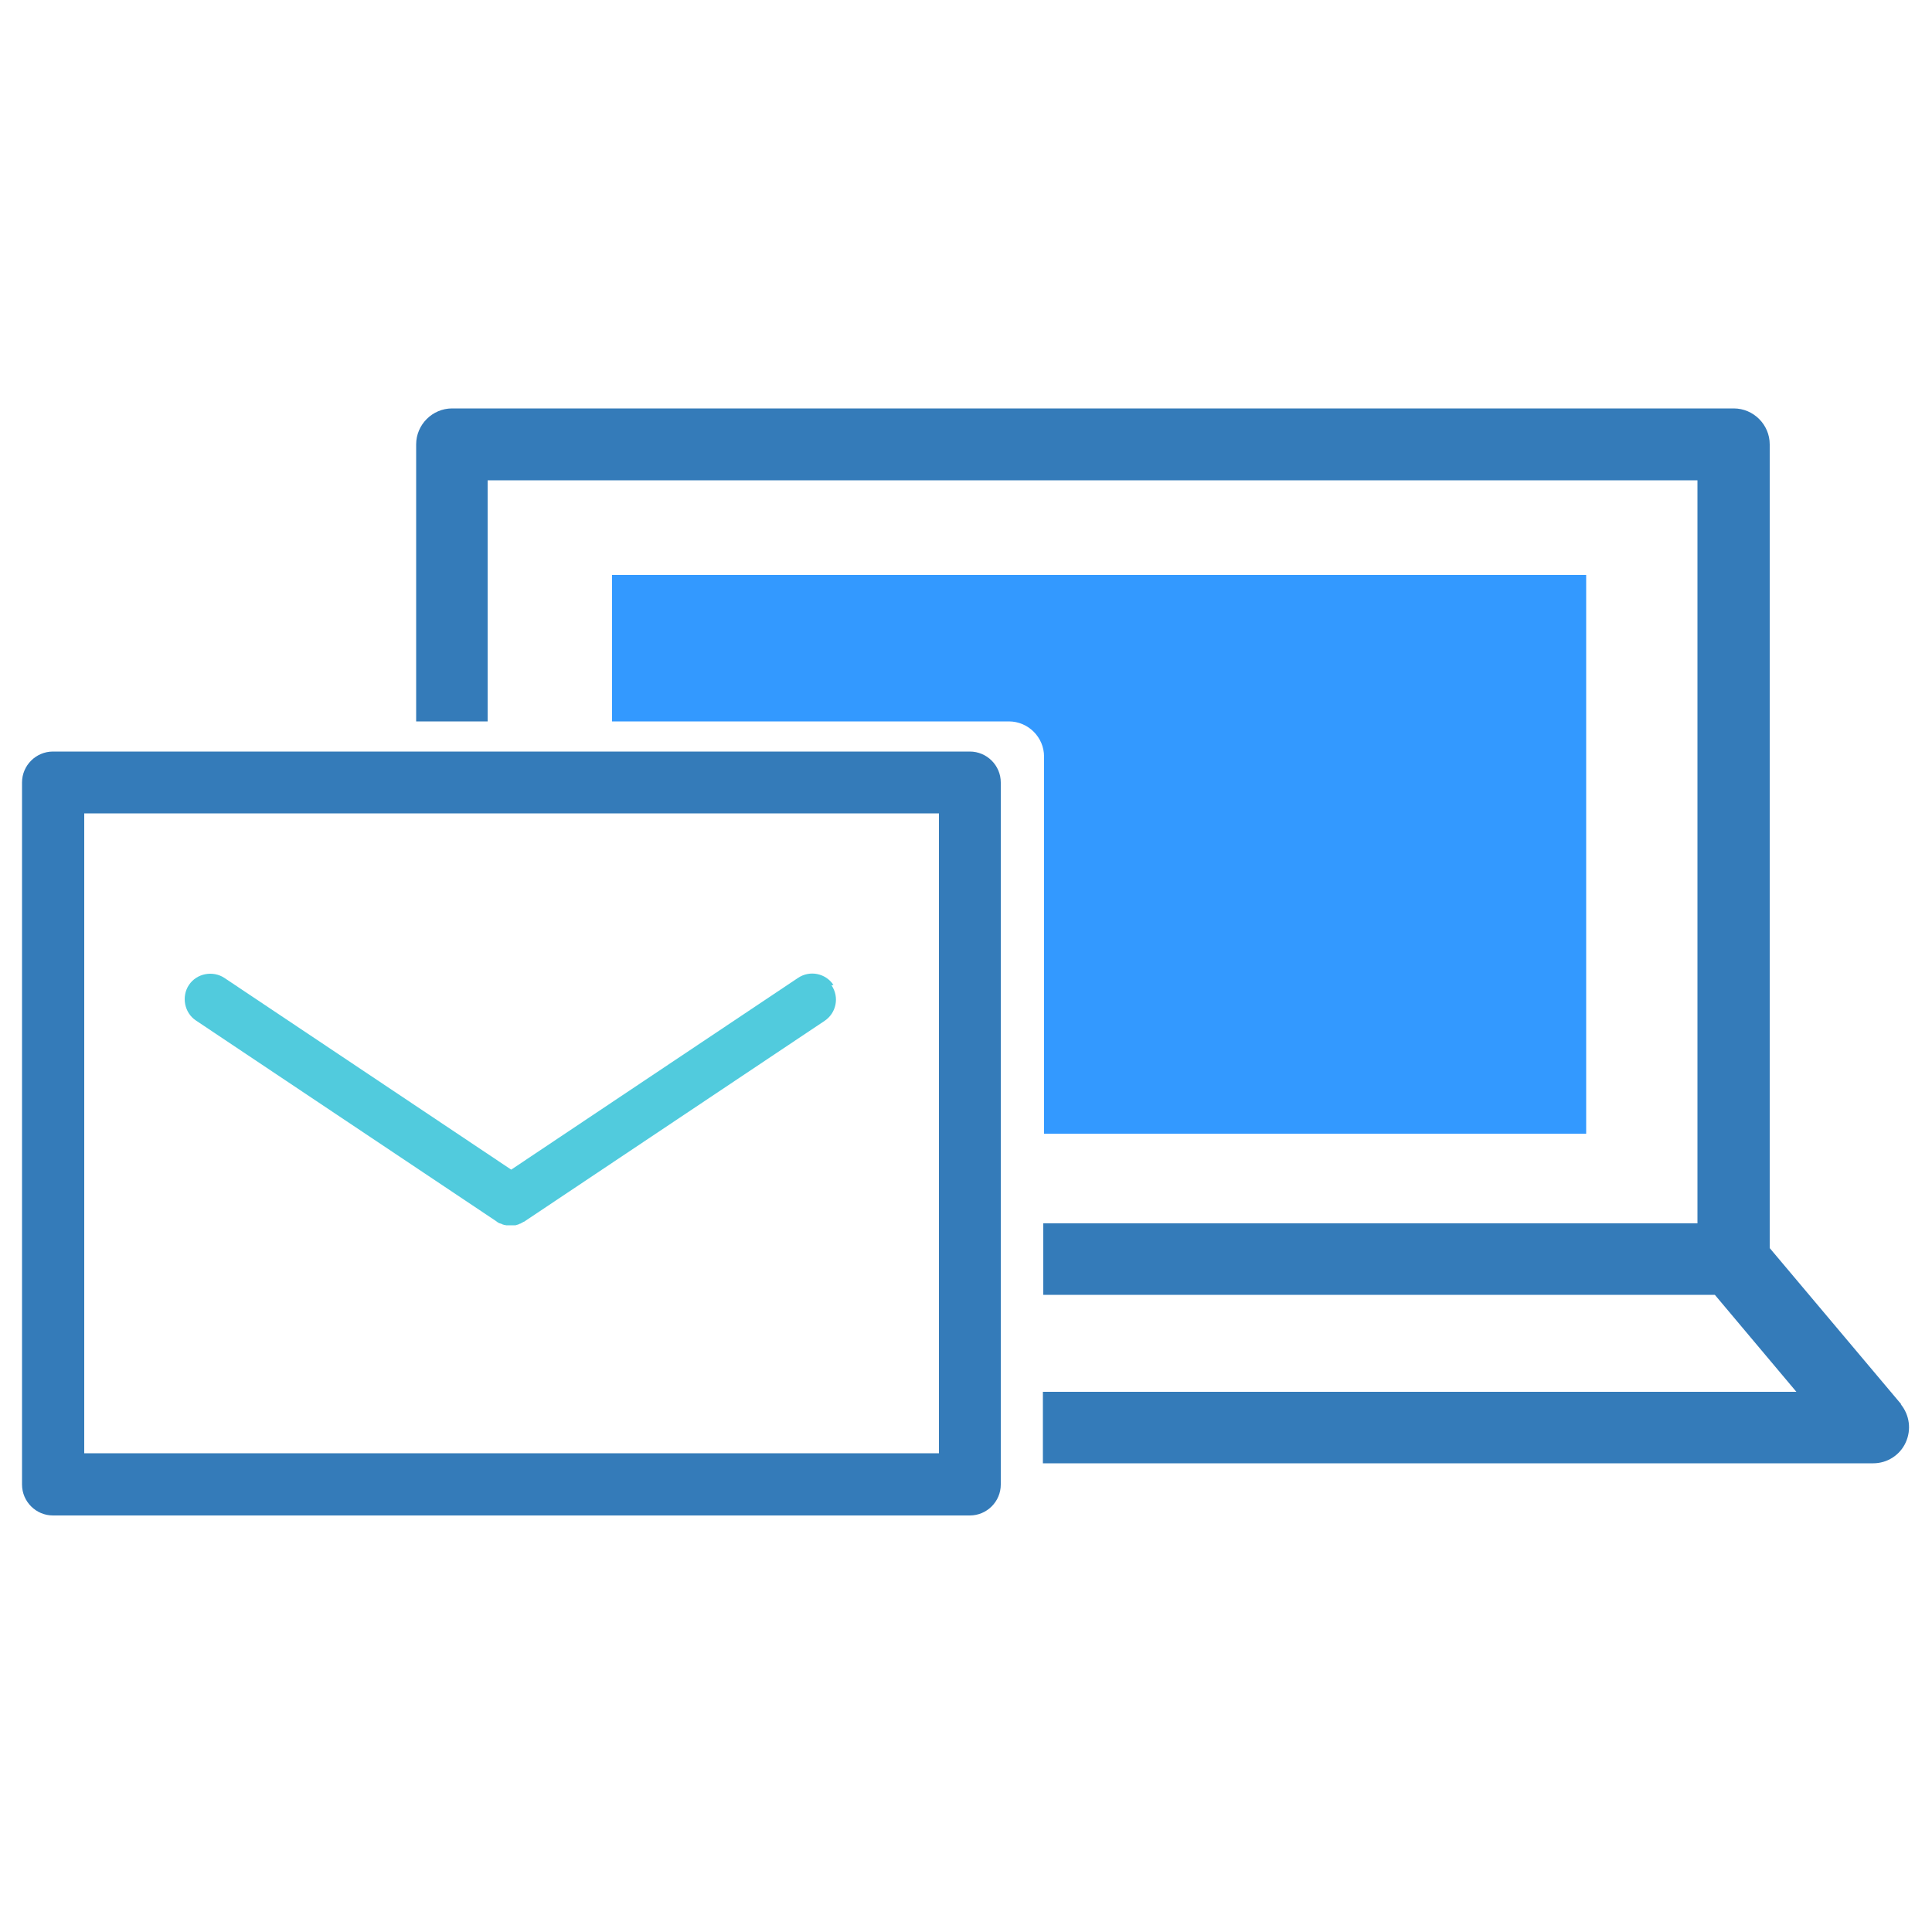 <?xml version="1.0" encoding="UTF-8"?>
<svg id="_レイヤー_2" data-name=" レイヤー 2" xmlns="http://www.w3.org/2000/svg" version="1.1" viewBox="0 0 500 500">
  <defs>
    <style>
      .cls-1 {
        fill: #347bb9;
      }

      .cls-1, .cls-2, .cls-3 {
        stroke-width: 0px;
      }

      .cls-2 {
        fill: #39f;
      }

      .cls-3 {
        fill: #51cbdd;
      }
    </style>
  </defs>
  <g id="_レイヤー_1-2" data-name=" レイヤー 1-2">
    <path class="cls-1" d="M251,194.5H13.7c-4.4,0-8,3.6-8,8v181.7c0,4.4,3.6,8,8,8h237.3c4.4,0,8-3.6,8-8v-181.7c0-4.4-3.6-8-8-8ZM21.8,376.1v-165.6h221.2v165.6H21.8Z"/>
    <path class="cls-3" d="M215.7,254.9c-2-3-6.1-3.9-9.2-1.8l-74.2,49.6-74.2-49.6c-3-2-7.2-1.2-9.2,1.8-2,3-1.2,7.2,1.8,9.2l77.8,52s0,0,0,0h0s0,0,.1.1c.2.1.4.3.7.4,0,0,.2,0,.3.1.2,0,.4.1.5.2.1,0,.2,0,.3.1.2,0,.4,0,.5.1.1,0,.2,0,.3,0,.3,0,.5,0,.8,0h.1c.3,0,.5,0,.8,0,.1,0,.2,0,.3,0,.2,0,.4,0,.5-.1.1,0,.2,0,.3-.1.2,0,.4-.1.5-.2,0,0,.2,0,.3-.1.2-.1.4-.2.7-.4,0,0,0,0,.1,0h0s0,0,0,0l77.8-52c3-2,3.9-6.1,1.8-9.2h0Z"/>
    <path class="cls-1" d="M492.1,363.5l-34.1-40.5V115c0-5.1-4.2-9.3-9.3-9.3H117c-5.1,0-9.3,4.2-9.3,9.3v71.7h18.5v-62.4h313.1v192.3h-169.3v18.5h173.8l21.1,25.1h-195v18.5h214.9c3.6,0,6.9-2.1,8.4-5.4s1-7.1-1.3-9.9h0Z"/>
    <path class="cls-2" d="M158.4,148.8v37.9h102.7c5,0,9.1,4.1,9.1,9.1v97.6h140.3v-144.6h-252.1Z"/>
  </g>
</svg>